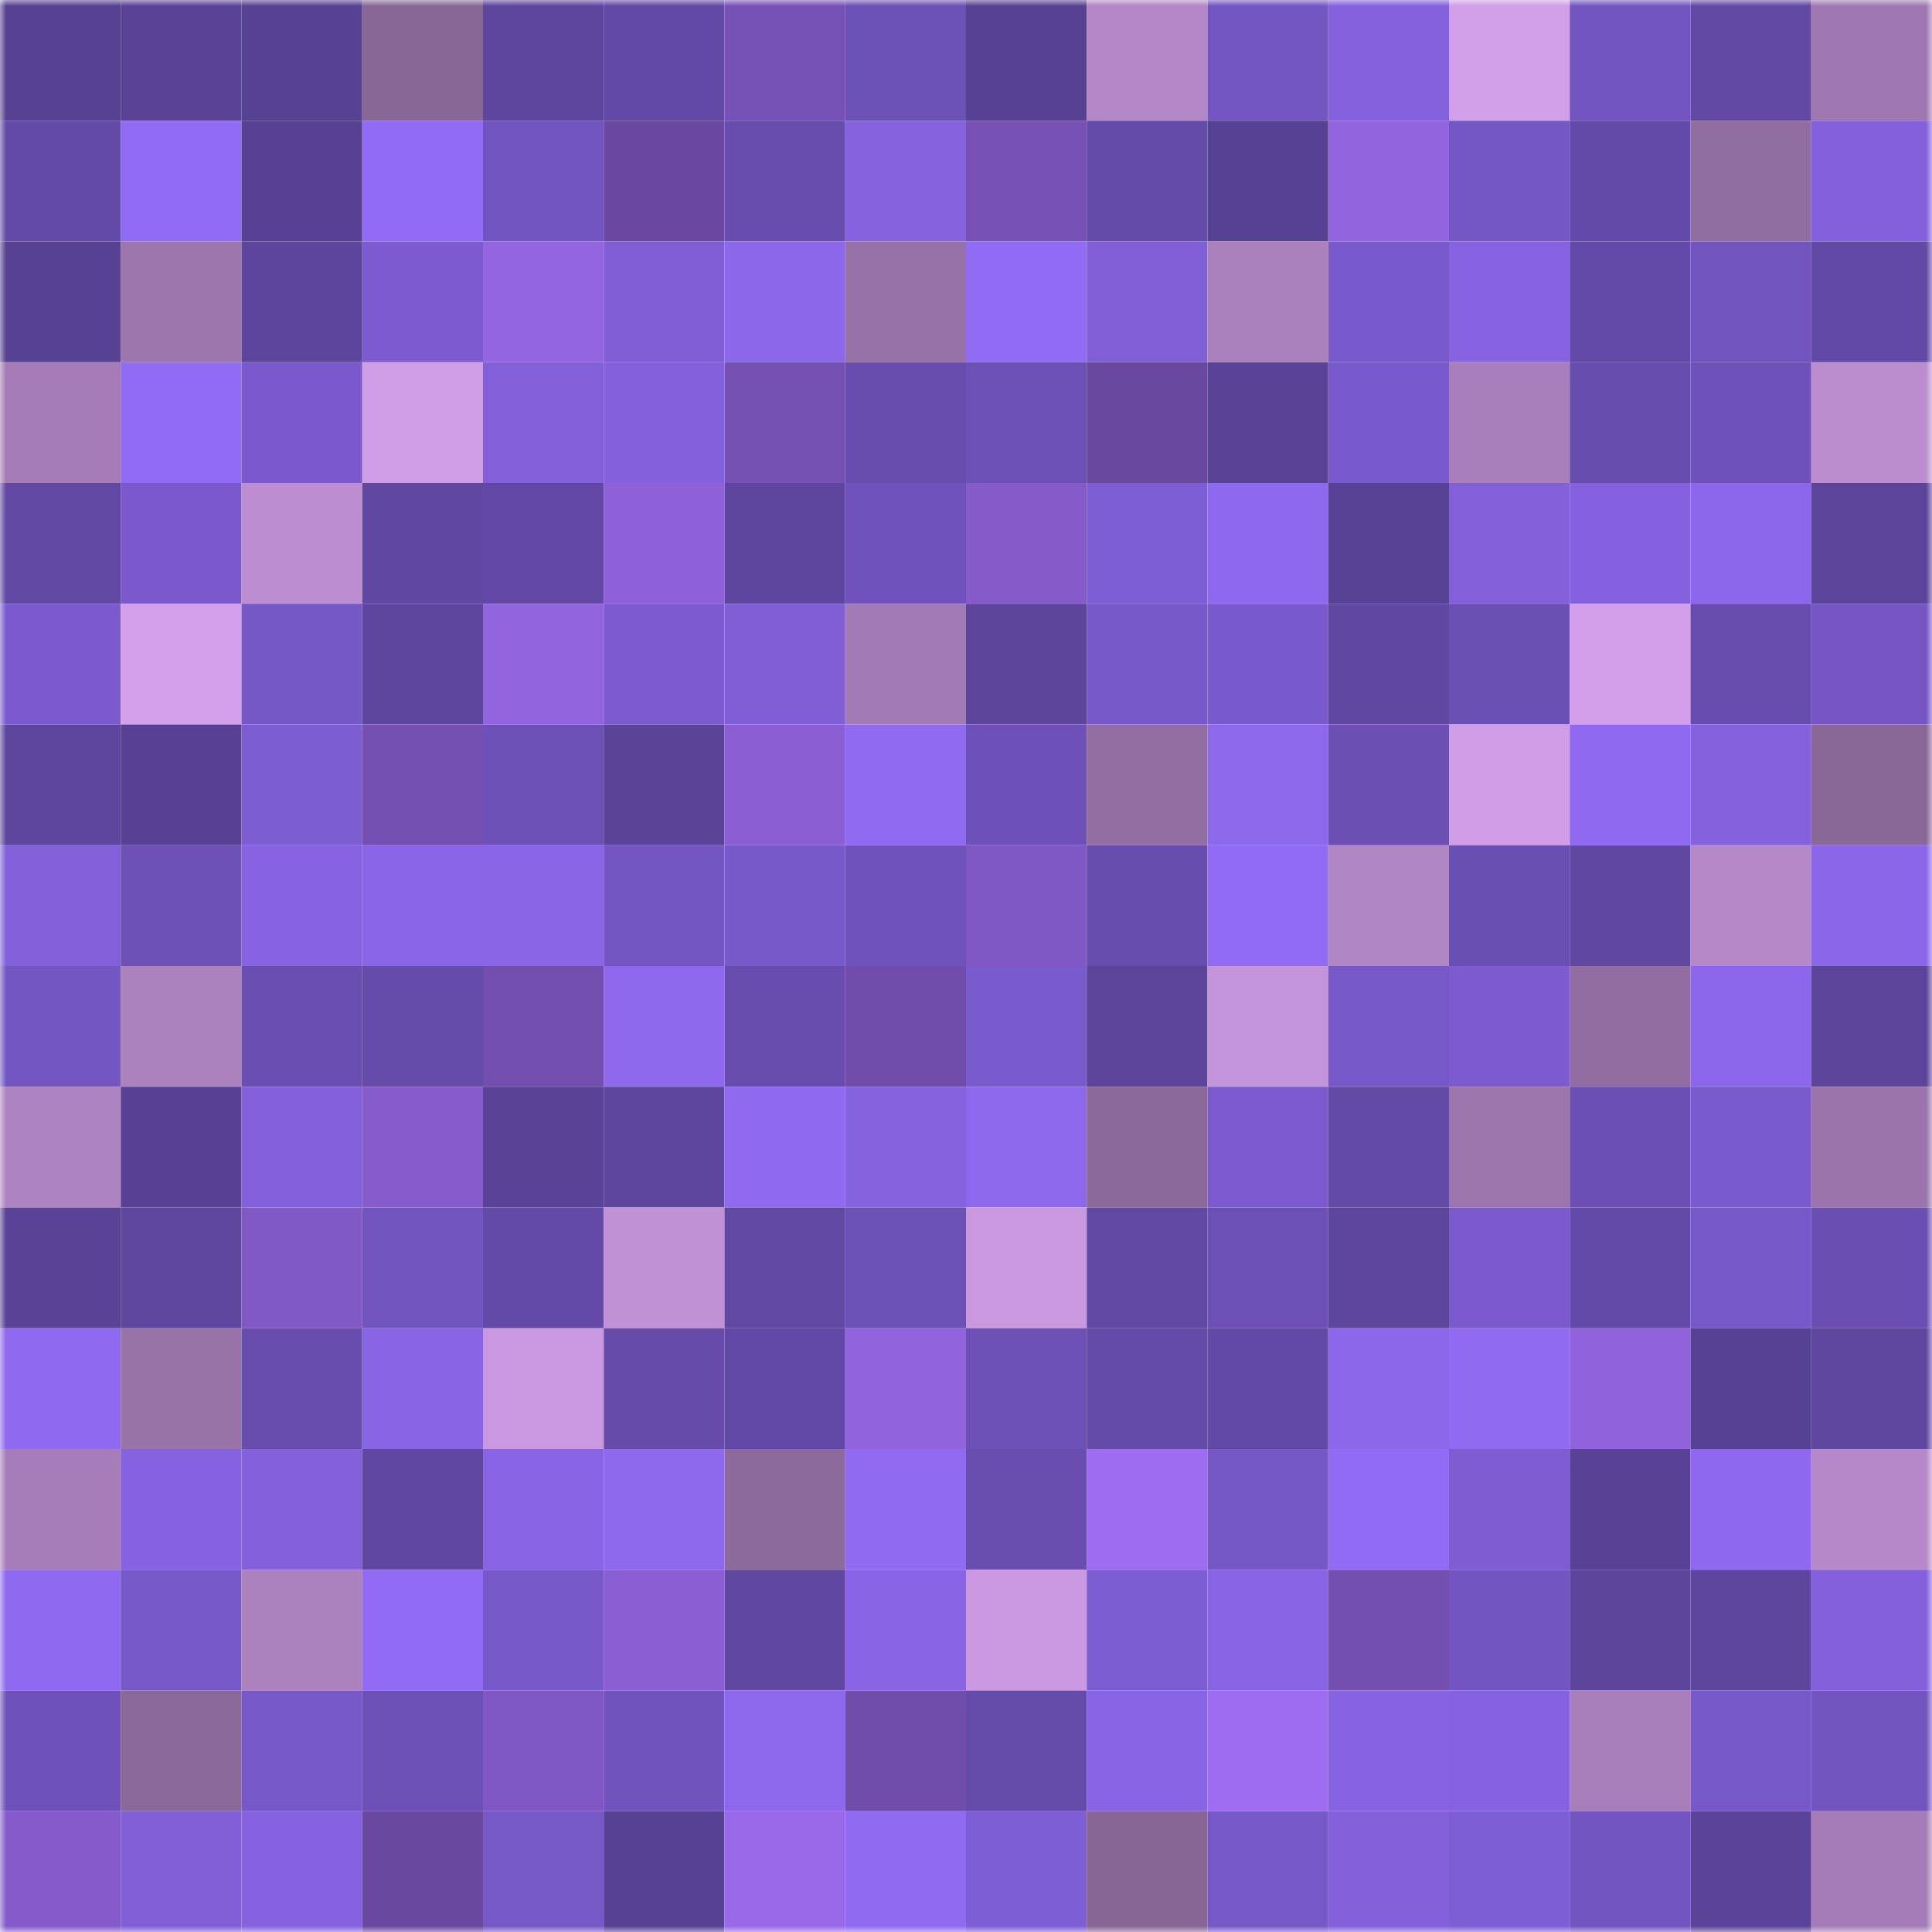 <svg viewBox="0 0 160 160" fill="none" role="img" xmlns="http://www.w3.org/2000/svg" width="240" height="240" name="farcaster%2Cgocu"><mask id="539872317" mask-type="alpha" maskUnits="userSpaceOnUse" x="0" y="0" width="160" height="160"><rect width="160" height="160" fill="#FFFFFF"></rect></mask><g mask="url(#539872317)"><rect x="0" y="0" width="10" height="10" fill="#574192"></rect><rect x="10" y="0" width="10" height="10" fill="#5a4397"></rect><rect x="20" y="0" width="10" height="10" fill="#574192"></rect><rect x="30" y="0" width="10" height="10" fill="#886797"></rect><rect x="40" y="0" width="10" height="10" fill="#5e469e"></rect><rect x="50" y="0" width="10" height="10" fill="#6249a5"></rect><rect x="60" y="0" width="10" height="10" fill="#7752b6"></rect><rect x="70" y="0" width="10" height="10" fill="#6b50b5"></rect><rect x="80" y="0" width="10" height="10" fill="#574192"></rect><rect x="90" y="0" width="10" height="10" fill="#b387c7"></rect><rect x="100" y="0" width="10" height="10" fill="#7456c2"></rect><rect x="110" y="0" width="10" height="10" fill="#8462de"></rect><rect x="120" y="0" width="10" height="10" fill="#d29fe9"></rect><rect x="130" y="0" width="10" height="10" fill="#7255c0"></rect><rect x="140" y="0" width="10" height="10" fill="#6148a3"></rect><rect x="150" y="0" width="10" height="10" fill="#9f78b1"></rect><rect x="0" y="10" width="10" height="10" fill="#634aa7"></rect><rect x="10" y="10" width="10" height="10" fill="#906bf3"></rect><rect x="20" y="10" width="10" height="10" fill="#584194"></rect><rect x="30" y="10" width="10" height="10" fill="#916bf3"></rect><rect x="40" y="10" width="10" height="10" fill="#7154bf"></rect><rect x="50" y="10" width="10" height="10" fill="#6a48a1"></rect><rect x="60" y="10" width="10" height="10" fill="#684daf"></rect><rect x="70" y="10" width="10" height="10" fill="#8563df"></rect><rect x="80" y="10" width="10" height="10" fill="#7751b5"></rect><rect x="90" y="10" width="10" height="10" fill="#654ba9"></rect><rect x="100" y="10" width="10" height="10" fill="#574192"></rect><rect x="110" y="10" width="10" height="10" fill="#9264de"></rect><rect x="120" y="10" width="10" height="10" fill="#7456c4"></rect><rect x="130" y="10" width="10" height="10" fill="#644aa8"></rect><rect x="140" y="10" width="10" height="10" fill="#916ea1"></rect><rect x="150" y="10" width="10" height="10" fill="#8361dc"></rect><rect x="0" y="20" width="10" height="10" fill="#574193"></rect><rect x="10" y="20" width="10" height="10" fill="#9b75ab"></rect><rect x="20" y="20" width="10" height="10" fill="#5d459d"></rect><rect x="30" y="20" width="10" height="10" fill="#7b5bcf"></rect><rect x="40" y="20" width="10" height="10" fill="#9465e1"></rect><rect x="50" y="20" width="10" height="10" fill="#7f5ed6"></rect><rect x="60" y="20" width="10" height="10" fill="#8b67e9"></rect><rect x="70" y="20" width="10" height="10" fill="#9772a8"></rect><rect x="80" y="20" width="10" height="10" fill="#906bf3"></rect><rect x="90" y="20" width="10" height="10" fill="#805fd7"></rect><rect x="100" y="20" width="10" height="10" fill="#ab81bd"></rect><rect x="110" y="20" width="10" height="10" fill="#795acc"></rect><rect x="120" y="20" width="10" height="10" fill="#8663e1"></rect><rect x="130" y="20" width="10" height="10" fill="#644aa8"></rect><rect x="140" y="20" width="10" height="10" fill="#7154be"></rect><rect x="150" y="20" width="10" height="10" fill="#6249a5"></rect><rect x="0" y="30" width="10" height="10" fill="#a57cb6"></rect><rect x="10" y="30" width="10" height="10" fill="#906bf3"></rect><rect x="20" y="30" width="10" height="10" fill="#7959cb"></rect><rect x="30" y="30" width="10" height="10" fill="#cf9ce6"></rect><rect x="40" y="30" width="10" height="10" fill="#8160d9"></rect><rect x="50" y="30" width="10" height="10" fill="#8361dc"></rect><rect x="60" y="30" width="10" height="10" fill="#7651b4"></rect><rect x="70" y="30" width="10" height="10" fill="#684daf"></rect><rect x="80" y="30" width="10" height="10" fill="#6c50b5"></rect><rect x="90" y="30" width="10" height="10" fill="#69489f"></rect><rect x="100" y="30" width="10" height="10" fill="#5a4296"></rect><rect x="110" y="30" width="10" height="10" fill="#795acc"></rect><rect x="120" y="30" width="10" height="10" fill="#a87fbb"></rect><rect x="130" y="30" width="10" height="10" fill="#674dae"></rect><rect x="140" y="30" width="10" height="10" fill="#6e52b9"></rect><rect x="150" y="30" width="10" height="10" fill="#bb8dcf"></rect><rect x="0" y="40" width="10" height="10" fill="#6148a2"></rect><rect x="10" y="40" width="10" height="10" fill="#7959cb"></rect><rect x="20" y="40" width="10" height="10" fill="#bc8dd0"></rect><rect x="30" y="40" width="10" height="10" fill="#6047a1"></rect><rect x="40" y="40" width="10" height="10" fill="#6248a4"></rect><rect x="50" y="40" width="10" height="10" fill="#8e61d9"></rect><rect x="60" y="40" width="10" height="10" fill="#5e469e"></rect><rect x="70" y="40" width="10" height="10" fill="#6f52bb"></rect><rect x="80" y="40" width="10" height="10" fill="#855bca"></rect><rect x="90" y="40" width="10" height="10" fill="#7e5ed4"></rect><rect x="100" y="40" width="10" height="10" fill="#8e69ef"></rect><rect x="110" y="40" width="10" height="10" fill="#584295"></rect><rect x="120" y="40" width="10" height="10" fill="#8260da"></rect><rect x="130" y="40" width="10" height="10" fill="#8462df"></rect><rect x="140" y="40" width="10" height="10" fill="#8c67eb"></rect><rect x="150" y="40" width="10" height="10" fill="#5b4499"></rect><rect x="0" y="50" width="10" height="10" fill="#7a5acd"></rect><rect x="10" y="50" width="10" height="10" fill="#d4a0eb"></rect><rect x="20" y="50" width="10" height="10" fill="#7557c5"></rect><rect x="30" y="50" width="10" height="10" fill="#5e469e"></rect><rect x="40" y="50" width="10" height="10" fill="#9264de"></rect><rect x="50" y="50" width="10" height="10" fill="#7b5bcf"></rect><rect x="60" y="50" width="10" height="10" fill="#7f5ed6"></rect><rect x="70" y="50" width="10" height="10" fill="#a27ab4"></rect><rect x="80" y="50" width="10" height="10" fill="#5c459b"></rect><rect x="90" y="50" width="10" height="10" fill="#7758c8"></rect><rect x="100" y="50" width="10" height="10" fill="#795acc"></rect><rect x="110" y="50" width="10" height="10" fill="#6047a1"></rect><rect x="120" y="50" width="10" height="10" fill="#6b50b4"></rect><rect x="130" y="50" width="10" height="10" fill="#d39fea"></rect><rect x="140" y="50" width="10" height="10" fill="#674cad"></rect><rect x="150" y="50" width="10" height="10" fill="#7556c4"></rect><rect x="0" y="60" width="10" height="10" fill="#5e469e"></rect><rect x="10" y="60" width="10" height="10" fill="#584194"></rect><rect x="20" y="60" width="10" height="10" fill="#7d5dd2"></rect><rect x="30" y="60" width="10" height="10" fill="#7550b3"></rect><rect x="40" y="60" width="10" height="10" fill="#6d51b7"></rect><rect x="50" y="60" width="10" height="10" fill="#5b4398"></rect><rect x="60" y="60" width="10" height="10" fill="#8b5fd4"></rect><rect x="70" y="60" width="10" height="10" fill="#906bf2"></rect><rect x="80" y="60" width="10" height="10" fill="#6e51b8"></rect><rect x="90" y="60" width="10" height="10" fill="#926ea2"></rect><rect x="100" y="60" width="10" height="10" fill="#8c68eb"></rect><rect x="110" y="60" width="10" height="10" fill="#6b4fb3"></rect><rect x="120" y="60" width="10" height="10" fill="#cf9ce5"></rect><rect x="130" y="60" width="10" height="10" fill="#8f6af1"></rect><rect x="140" y="60" width="10" height="10" fill="#8462de"></rect><rect x="150" y="60" width="10" height="10" fill="#896898"></rect><rect x="0" y="70" width="10" height="10" fill="#8160d9"></rect><rect x="10" y="70" width="10" height="10" fill="#6c50b5"></rect><rect x="20" y="70" width="10" height="10" fill="#8663e1"></rect><rect x="30" y="70" width="10" height="10" fill="#8966e7"></rect><rect x="40" y="70" width="10" height="10" fill="#8966e6"></rect><rect x="50" y="70" width="10" height="10" fill="#7456c3"></rect><rect x="60" y="70" width="10" height="10" fill="#7859ca"></rect><rect x="70" y="70" width="10" height="10" fill="#6f52bb"></rect><rect x="80" y="70" width="10" height="10" fill="#8058c3"></rect><rect x="90" y="70" width="10" height="10" fill="#664cac"></rect><rect x="100" y="70" width="10" height="10" fill="#916bf3"></rect><rect x="110" y="70" width="10" height="10" fill="#b186c4"></rect><rect x="120" y="70" width="10" height="10" fill="#6a4fb3"></rect><rect x="130" y="70" width="10" height="10" fill="#6047a2"></rect><rect x="140" y="70" width="10" height="10" fill="#b588c8"></rect><rect x="150" y="70" width="10" height="10" fill="#8a67e9"></rect><rect x="0" y="80" width="10" height="10" fill="#7456c3"></rect><rect x="10" y="80" width="10" height="10" fill="#ab81be"></rect><rect x="20" y="80" width="10" height="10" fill="#6a4eb2"></rect><rect x="30" y="80" width="10" height="10" fill="#654baa"></rect><rect x="40" y="80" width="10" height="10" fill="#724eae"></rect><rect x="50" y="80" width="10" height="10" fill="#8e69ee"></rect><rect x="60" y="80" width="10" height="10" fill="#684daf"></rect><rect x="70" y="80" width="10" height="10" fill="#704dab"></rect><rect x="80" y="80" width="10" height="10" fill="#7a5bce"></rect><rect x="90" y="80" width="10" height="10" fill="#5c449a"></rect><rect x="100" y="80" width="10" height="10" fill="#c494da"></rect><rect x="110" y="80" width="10" height="10" fill="#7758c9"></rect><rect x="120" y="80" width="10" height="10" fill="#7b5bcf"></rect><rect x="130" y="80" width="10" height="10" fill="#916da1"></rect><rect x="140" y="80" width="10" height="10" fill="#8c67eb"></rect><rect x="150" y="80" width="10" height="10" fill="#5b4499"></rect><rect x="0" y="90" width="10" height="10" fill="#ae83c1"></rect><rect x="10" y="90" width="10" height="10" fill="#584194"></rect><rect x="20" y="90" width="10" height="10" fill="#8361dc"></rect><rect x="30" y="90" width="10" height="10" fill="#865ccc"></rect><rect x="40" y="90" width="10" height="10" fill="#5a4296"></rect><rect x="50" y="90" width="10" height="10" fill="#5e469e"></rect><rect x="60" y="90" width="10" height="10" fill="#8f6af0"></rect><rect x="70" y="90" width="10" height="10" fill="#8563df"></rect><rect x="80" y="90" width="10" height="10" fill="#8d68ec"></rect><rect x="90" y="90" width="10" height="10" fill="#8a6899"></rect><rect x="100" y="90" width="10" height="10" fill="#7b5bcf"></rect><rect x="110" y="90" width="10" height="10" fill="#634aa7"></rect><rect x="120" y="90" width="10" height="10" fill="#9b75ab"></rect><rect x="130" y="90" width="10" height="10" fill="#6b4fb4"></rect><rect x="140" y="90" width="10" height="10" fill="#7a5bce"></rect><rect x="150" y="90" width="10" height="10" fill="#9a74ab"></rect><rect x="0" y="100" width="10" height="10" fill="#5a4296"></rect><rect x="10" y="100" width="10" height="10" fill="#5f47a0"></rect><rect x="20" y="100" width="10" height="10" fill="#8159c5"></rect><rect x="30" y="100" width="10" height="10" fill="#7254bf"></rect><rect x="40" y="100" width="10" height="10" fill="#644aa8"></rect><rect x="50" y="100" width="10" height="10" fill="#c091d4"></rect><rect x="60" y="100" width="10" height="10" fill="#6148a3"></rect><rect x="70" y="100" width="10" height="10" fill="#6b50b5"></rect><rect x="80" y="100" width="10" height="10" fill="#ca98df"></rect><rect x="90" y="100" width="10" height="10" fill="#6148a3"></rect><rect x="100" y="100" width="10" height="10" fill="#6c50b6"></rect><rect x="110" y="100" width="10" height="10" fill="#5e469e"></rect><rect x="120" y="100" width="10" height="10" fill="#7a5acc"></rect><rect x="130" y="100" width="10" height="10" fill="#644aa8"></rect><rect x="140" y="100" width="10" height="10" fill="#7758c8"></rect><rect x="150" y="100" width="10" height="10" fill="#6a4eb2"></rect><rect x="0" y="110" width="10" height="10" fill="#8f6af0"></rect><rect x="10" y="110" width="10" height="10" fill="#9873a8"></rect><rect x="20" y="110" width="10" height="10" fill="#674cad"></rect><rect x="30" y="110" width="10" height="10" fill="#8865e4"></rect><rect x="40" y="110" width="10" height="10" fill="#ca98e0"></rect><rect x="50" y="110" width="10" height="10" fill="#664bab"></rect><rect x="60" y="110" width="10" height="10" fill="#6148a4"></rect><rect x="70" y="110" width="10" height="10" fill="#9163dd"></rect><rect x="80" y="110" width="10" height="10" fill="#6c50b5"></rect><rect x="90" y="110" width="10" height="10" fill="#654ba9"></rect><rect x="100" y="110" width="10" height="10" fill="#6249a5"></rect><rect x="110" y="110" width="10" height="10" fill="#8b67ea"></rect><rect x="120" y="110" width="10" height="10" fill="#906bf2"></rect><rect x="130" y="110" width="10" height="10" fill="#9063dc"></rect><rect x="140" y="110" width="10" height="10" fill="#574193"></rect><rect x="150" y="110" width="10" height="10" fill="#5f469f"></rect><rect x="0" y="120" width="10" height="10" fill="#a67db8"></rect><rect x="10" y="120" width="10" height="10" fill="#8563e0"></rect><rect x="20" y="120" width="10" height="10" fill="#8361dc"></rect><rect x="30" y="120" width="10" height="10" fill="#6047a1"></rect><rect x="40" y="120" width="10" height="10" fill="#8865e4"></rect><rect x="50" y="120" width="10" height="10" fill="#8e69ee"></rect><rect x="60" y="120" width="10" height="10" fill="#8d6a9c"></rect><rect x="70" y="120" width="10" height="10" fill="#906bf2"></rect><rect x="80" y="120" width="10" height="10" fill="#694eb0"></rect><rect x="90" y="120" width="10" height="10" fill="#9e6cf0"></rect><rect x="100" y="120" width="10" height="10" fill="#7557c5"></rect><rect x="110" y="120" width="10" height="10" fill="#916bf3"></rect><rect x="120" y="120" width="10" height="10" fill="#7e5dd3"></rect><rect x="130" y="120" width="10" height="10" fill="#594295"></rect><rect x="140" y="120" width="10" height="10" fill="#8e69ef"></rect><rect x="150" y="120" width="10" height="10" fill="#b589c9"></rect><rect x="0" y="130" width="10" height="10" fill="#8e6af0"></rect><rect x="10" y="130" width="10" height="10" fill="#7758c8"></rect><rect x="20" y="130" width="10" height="10" fill="#ab81be"></rect><rect x="30" y="130" width="10" height="10" fill="#916bf3"></rect><rect x="40" y="130" width="10" height="10" fill="#7859ca"></rect><rect x="50" y="130" width="10" height="10" fill="#8a5fd3"></rect><rect x="60" y="130" width="10" height="10" fill="#6047a1"></rect><rect x="70" y="130" width="10" height="10" fill="#8965e6"></rect><rect x="80" y="130" width="10" height="10" fill="#cb99e1"></rect><rect x="90" y="130" width="10" height="10" fill="#7c5cd1"></rect><rect x="100" y="130" width="10" height="10" fill="#8764e3"></rect><rect x="110" y="130" width="10" height="10" fill="#734fb0"></rect><rect x="120" y="130" width="10" height="10" fill="#7355c2"></rect><rect x="130" y="130" width="10" height="10" fill="#5c459b"></rect><rect x="140" y="130" width="10" height="10" fill="#5e459d"></rect><rect x="150" y="130" width="10" height="10" fill="#8361dc"></rect><rect x="0" y="140" width="10" height="10" fill="#6e52ba"></rect><rect x="10" y="140" width="10" height="10" fill="#8a6899"></rect><rect x="20" y="140" width="10" height="10" fill="#7758c8"></rect><rect x="30" y="140" width="10" height="10" fill="#6c50b6"></rect><rect x="40" y="140" width="10" height="10" fill="#8058c3"></rect><rect x="50" y="140" width="10" height="10" fill="#7053bd"></rect><rect x="60" y="140" width="10" height="10" fill="#8c68ec"></rect><rect x="70" y="140" width="10" height="10" fill="#704dab"></rect><rect x="80" y="140" width="10" height="10" fill="#654baa"></rect><rect x="90" y="140" width="10" height="10" fill="#8764e3"></rect><rect x="100" y="140" width="10" height="10" fill="#9d6cef"></rect><rect x="110" y="140" width="10" height="10" fill="#8663e1"></rect><rect x="120" y="140" width="10" height="10" fill="#8562df"></rect><rect x="130" y="140" width="10" height="10" fill="#a77eb9"></rect><rect x="140" y="140" width="10" height="10" fill="#7758c8"></rect><rect x="150" y="140" width="10" height="10" fill="#7154be"></rect><rect x="0" y="150" width="10" height="10" fill="#855bcb"></rect><rect x="10" y="150" width="10" height="10" fill="#805fd7"></rect><rect x="20" y="150" width="10" height="10" fill="#8562df"></rect><rect x="30" y="150" width="10" height="10" fill="#6948a0"></rect><rect x="40" y="150" width="10" height="10" fill="#7758c7"></rect><rect x="50" y="150" width="10" height="10" fill="#574192"></rect><rect x="60" y="150" width="10" height="10" fill="#9969e9"></rect><rect x="70" y="150" width="10" height="10" fill="#906bf2"></rect><rect x="80" y="150" width="10" height="10" fill="#7e5ed4"></rect><rect x="90" y="150" width="10" height="10" fill="#876696"></rect><rect x="100" y="150" width="10" height="10" fill="#7758c9"></rect><rect x="110" y="150" width="10" height="10" fill="#8261db"></rect><rect x="120" y="150" width="10" height="10" fill="#7e5ed4"></rect><rect x="130" y="150" width="10" height="10" fill="#7255c0"></rect><rect x="140" y="150" width="10" height="10" fill="#5a4398"></rect><rect x="150" y="150" width="10" height="10" fill="#a57cb7"></rect></g></svg>